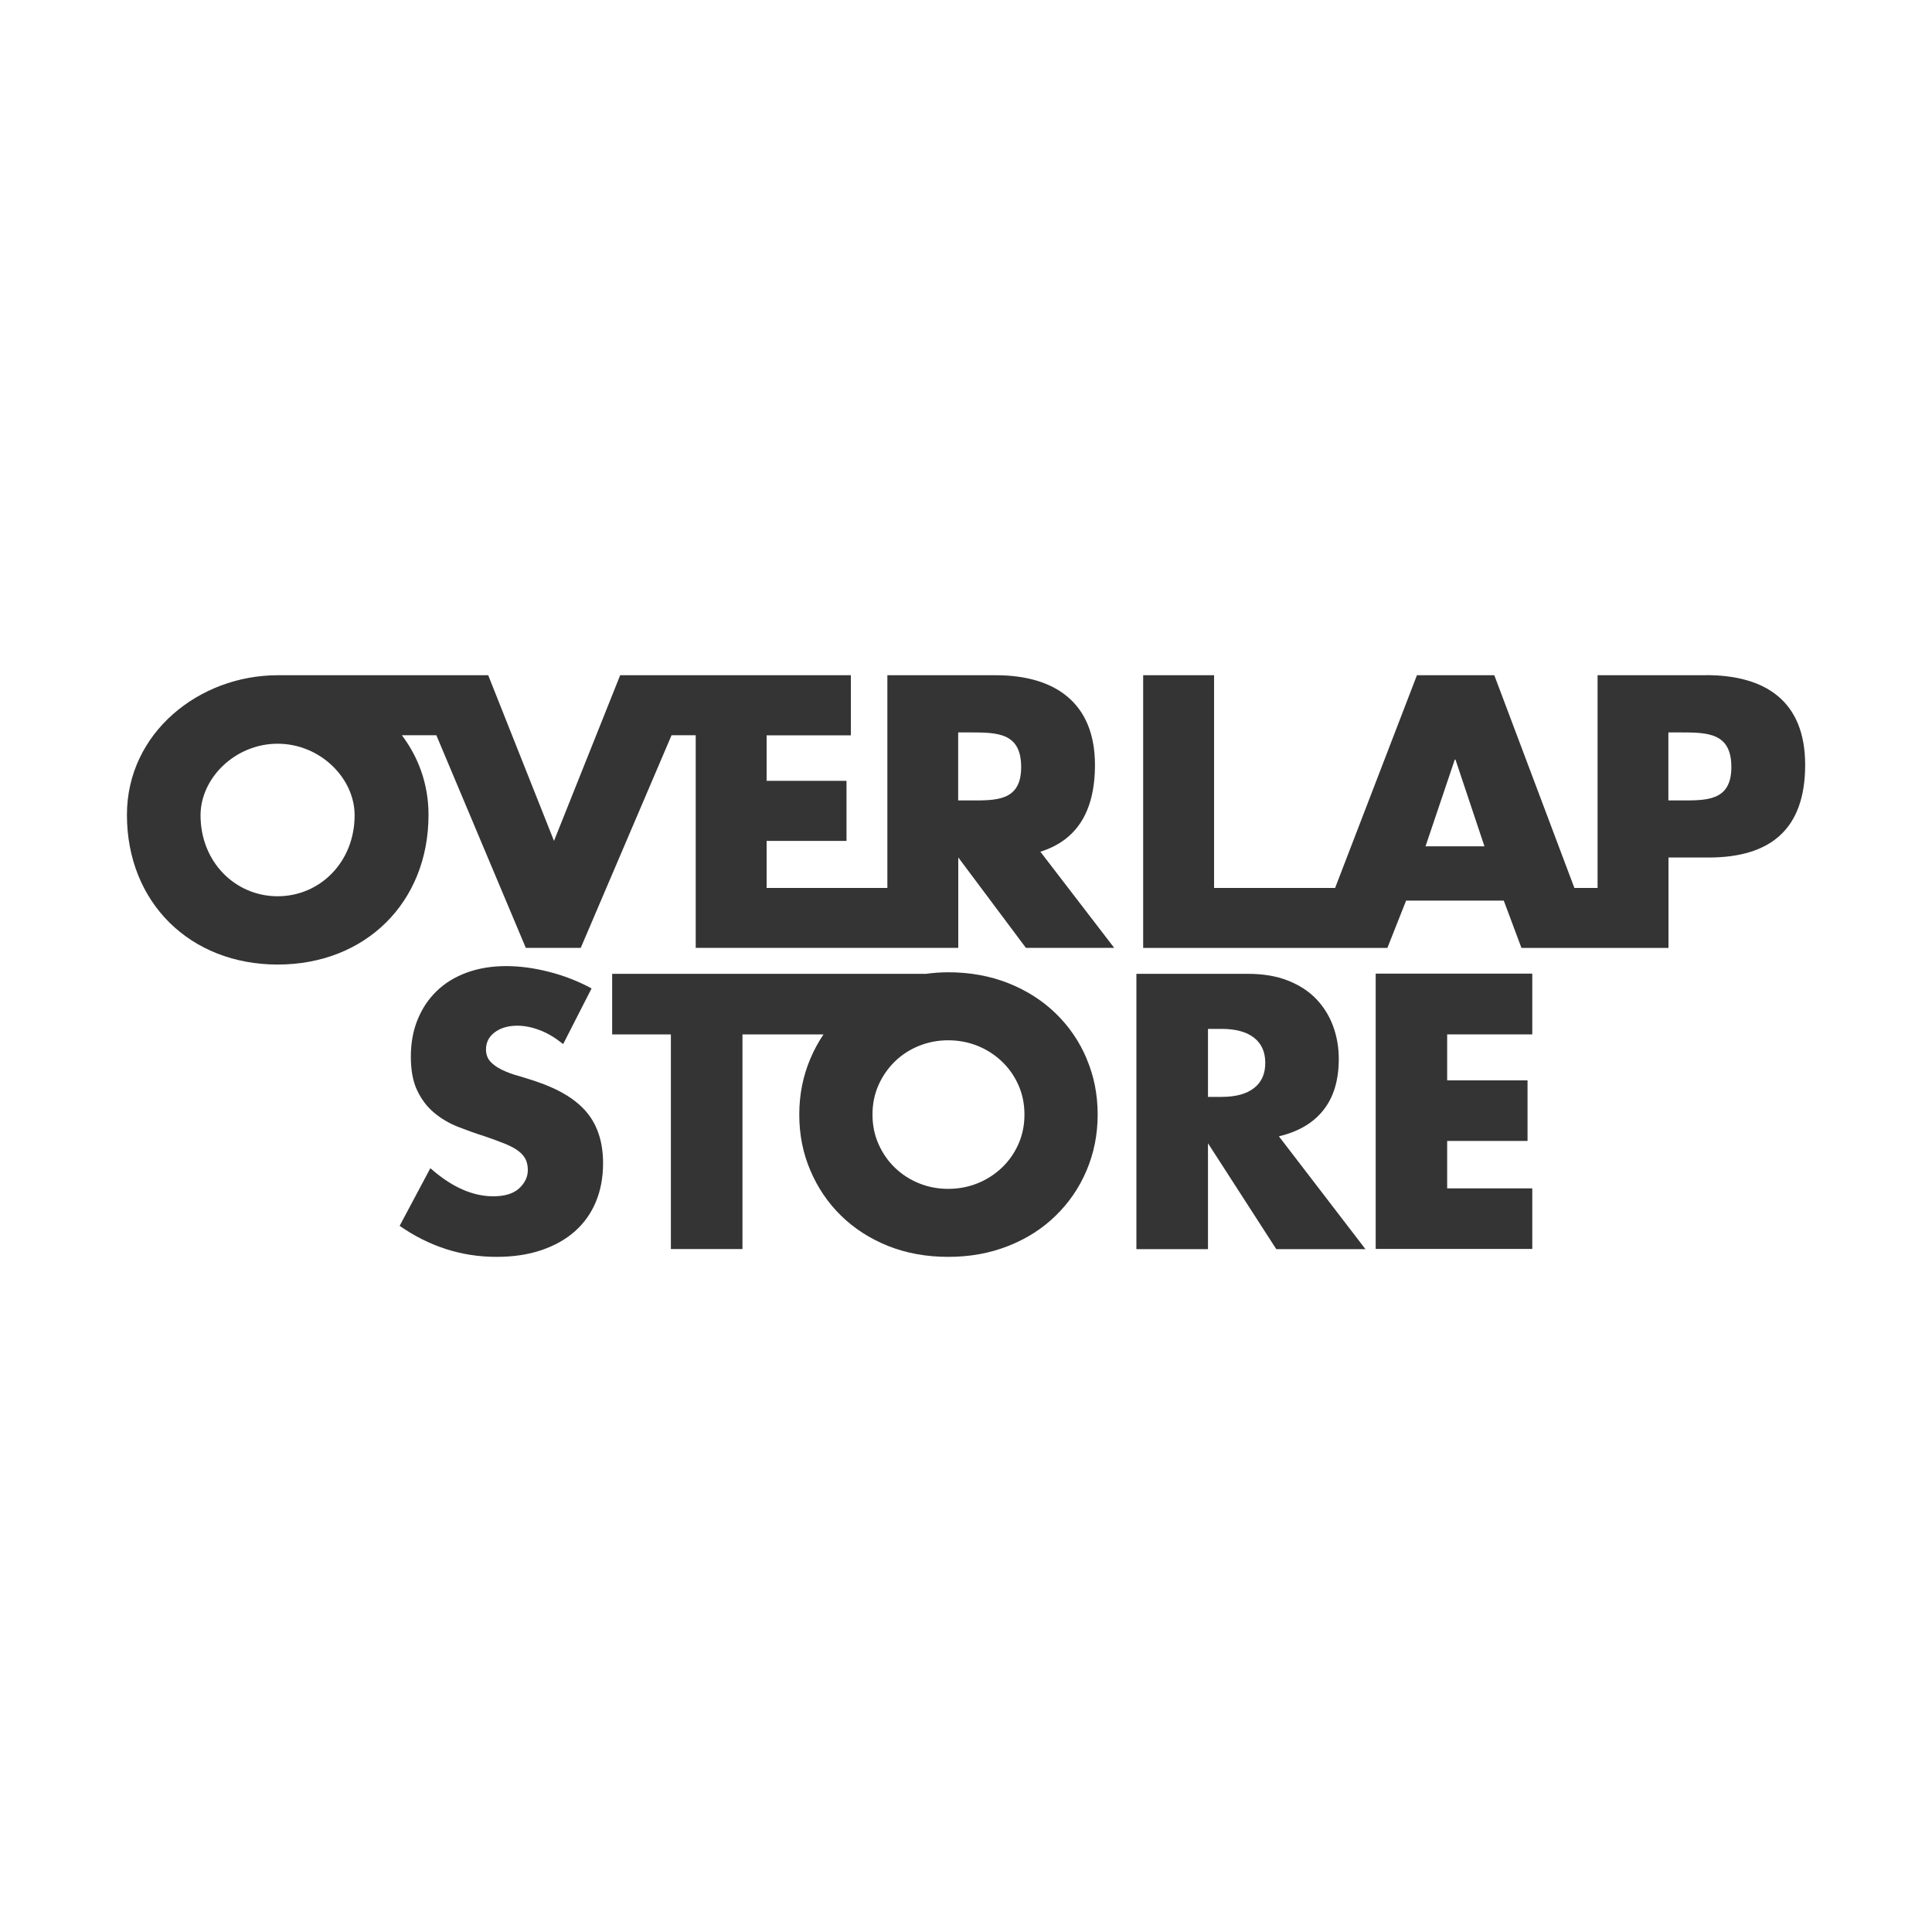 <?xml version="1.0" encoding="UTF-8"?>
<svg id="_レイヤー_1" data-name="レイヤー 1" xmlns="http://www.w3.org/2000/svg" viewBox="0 0 200 200">
  <defs>
    <style>
      .cls-1 {
        fill: #343434;
        stroke-width: 0px;
      }
    </style>
  </defs>
  <g>
    <path class="cls-1" d="m176.61,69.9h-11.23v22.02h-2.4l-8.29-22.02h-8.01l-8.47,22.02h-12.53v-22.02h-7.34v28.23h25.28l1.94-4.9h10.11l1.83,4.9h15.22v-9.36h4.15c6.4,0,10-2.92,10-9.59s-4.19-9.29-10.26-9.29Zm-29.04,17.71l3.03-8.98h.07l3,8.98h-6.11Zm26.38-4.75h-1.24v-7.04h1.24c2.84,0,5.28.04,5.28,3.59s-2.62,3.45-5.28,3.45Z"/>
    <path class="cls-1" d="m113.35,79.19c0-6.48-4.19-9.29-10.26-9.29h-11.23v22.02h-12.5v-4.87h8.27v-6.22h-8.27v-4.71h8.72v-6.22h-23.88l-6.85,17.15-6.81-17.15h-21.79c-8.13,0-15.61,5.96-15.61,14.45,0,9.09,6.55,15.5,15.61,15.5s15.61-6.41,15.61-15.5c0-3.16-1.04-5.96-2.76-8.24h3.57l9.26,22.01h5.69l9.4-22.01h2.5v22.01h27.18v-9.36l7,9.36h9.14l-7.64-9.95c3.66-1.15,5.65-4.03,5.65-8.99Zm-84.61,13.59c-4.38,0-7.98-3.54-7.98-8.38,0-3.87,3.6-7.41,7.98-7.41s7.97,3.54,7.97,7.41c0,4.84-3.59,8.38-7.97,8.38Zm71.69-9.92h-1.24v-7.04h1.24c2.85,0,5.28.04,5.28,3.59s-2.62,3.45-5.28,3.45Z"/>
  </g>
  <g>
    <path class="cls-1" d="m58.32,108.1c-.81-.65-1.61-1.14-2.42-1.45-.81-.31-1.59-.47-2.34-.47-.96,0-1.74.23-2.34.68-.61.45-.91,1.05-.91,1.78,0,.5.15.92.45,1.25.3.33.7.61,1.19.85.49.24,1.04.45,1.66.62.62.18,1.23.37,1.83.57,2.42.81,4.19,1.88,5.31,3.23,1.12,1.35,1.68,3.11,1.68,5.27,0,1.46-.25,2.78-.74,3.97-.49,1.18-1.21,2.2-2.15,3.04-.94.84-2.1,1.5-3.48,1.97-1.37.47-2.93.7-4.67.7-3.6,0-6.94-1.07-10.02-3.21l3.18-5.97c1.11.98,2.2,1.71,3.29,2.19,1.08.48,2.16.72,3.21.72,1.21,0,2.11-.28,2.7-.83.59-.55.89-1.18.89-1.89,0-.43-.08-.8-.23-1.11-.15-.31-.4-.6-.76-.87-.35-.26-.81-.51-1.38-.74-.57-.23-1.25-.48-2.06-.76-.96-.3-1.9-.64-2.82-1-.92-.37-1.74-.85-2.46-1.46-.72-.6-1.3-1.37-1.74-2.29-.44-.92-.66-2.08-.66-3.5s.23-2.69.7-3.84c.47-1.15,1.12-2.13,1.97-2.95.84-.82,1.88-1.46,3.1-1.91,1.22-.45,2.59-.68,4.1-.68,1.41,0,2.89.2,4.42.59,1.54.39,3.01.96,4.42,1.72l-2.95,5.78Z"/>
    <path class="cls-1" d="m112.49,109.59c-.76-1.79-1.83-3.35-3.2-4.68-1.37-1.33-3-2.37-4.9-3.13-1.9-.75-3.97-1.13-6.22-1.13-.8,0-1.56.06-2.31.16h-32.49v6.27h6.08v22.22h7.41v-22.22h8.39c-.53.78-.98,1.61-1.36,2.51-.76,1.79-1.15,3.72-1.15,5.79s.38,4,1.15,5.79c.76,1.79,1.82,3.35,3.18,4.68,1.36,1.33,2.98,2.37,4.86,3.13,1.89.75,3.96,1.13,6.23,1.13s4.32-.38,6.22-1.13c1.9-.75,3.53-1.79,4.9-3.13,1.37-1.33,2.44-2.89,3.2-4.68.76-1.79,1.15-3.72,1.15-5.79s-.38-4-1.15-5.79Zm-7.07,8.86c-.42.94-.99,1.75-1.72,2.44-.73.69-1.57,1.23-2.52,1.61-.95.38-1.95.57-3.02.57s-2.07-.19-3.01-.57c-.95-.38-1.78-.92-2.5-1.61-.72-.69-1.28-1.5-1.7-2.44-.42-.94-.63-1.96-.63-3.07s.21-2.13.63-3.07c.42-.94.99-1.75,1.7-2.44.71-.69,1.55-1.23,2.5-1.61.95-.38,1.95-.57,3.01-.57s2.07.19,3.02.57c.95.38,1.79.92,2.52,1.61.73.69,1.3,1.5,1.72,2.44.42.94.63,1.96.63,3.07s-.21,2.13-.63,3.07Z"/>
    <path class="cls-1" d="m141.34,129.31h-9.22l-7.07-10.96v10.96h-7.41v-28.5h11.53c1.59,0,2.97.23,4.16.7,1.18.47,2.16,1.1,2.93,1.91.77.81,1.35,1.74,1.74,2.8.39,1.06.59,2.19.59,3.4,0,2.17-.52,3.93-1.57,5.27s-2.59,2.26-4.63,2.74l8.96,11.68Zm-16.29-15.76h1.4c1.46,0,2.58-.3,3.36-.91.78-.6,1.17-1.47,1.17-2.61s-.39-2-1.17-2.61-1.9-.91-3.36-.91h-1.4v7.03Z"/>
    <path class="cls-1" d="m158.62,107.08h-8.81v4.76h8.32v6.27h-8.32v4.91h8.81v6.27h-16.21v-28.5h16.21v6.27Z"/>
  </g>
</svg>